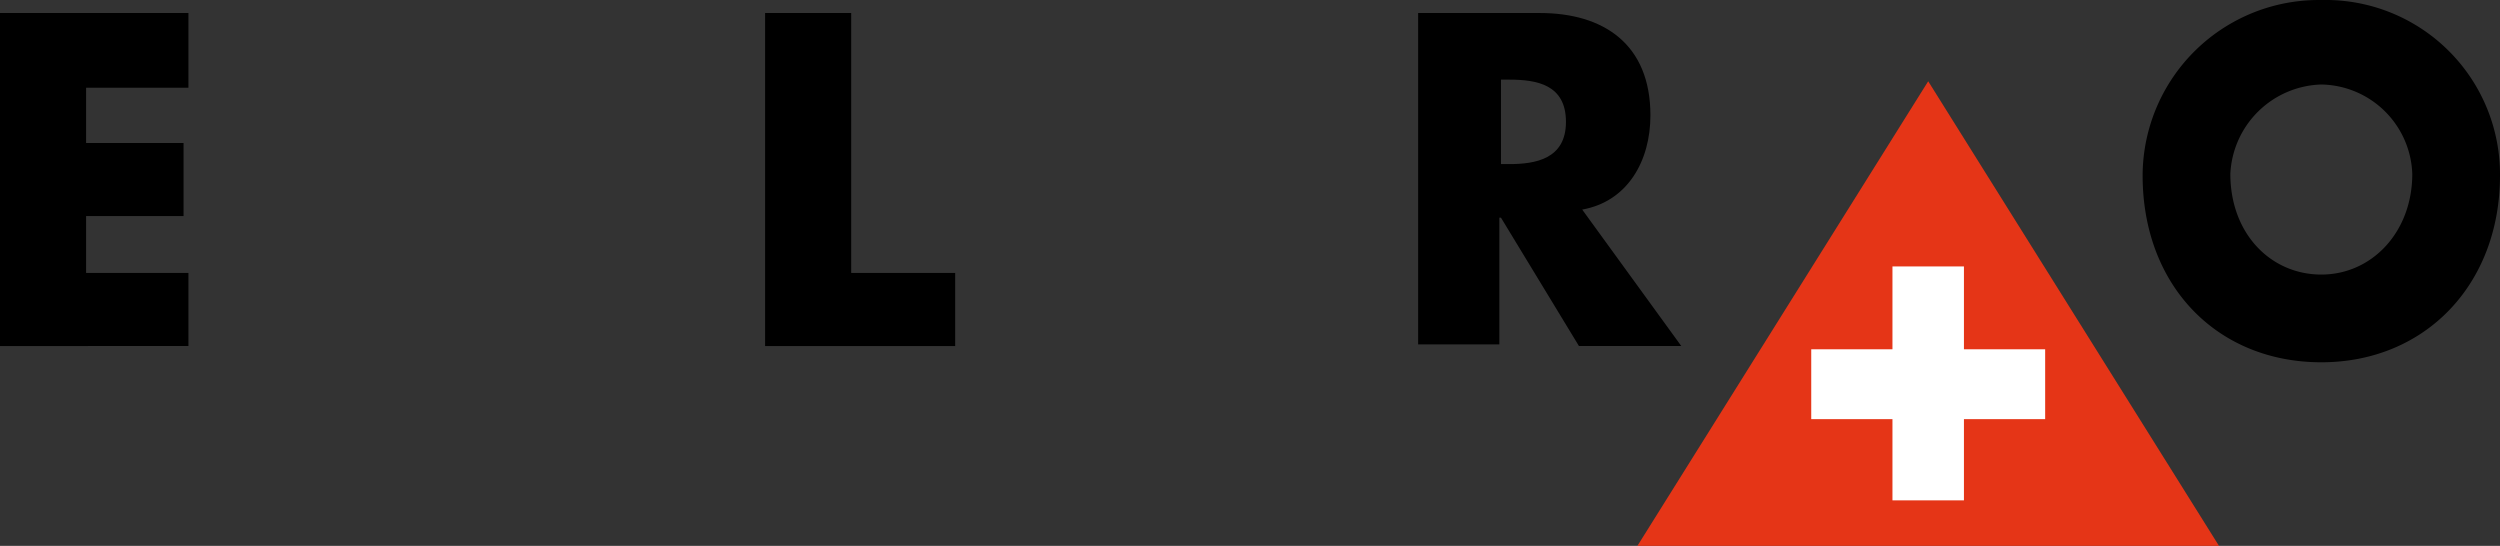 <svg xmlns="http://www.w3.org/2000/svg" width="153.9" height="33.602"><rect width="100%" height="100%" fill="#333333" stroke="none"/><path data-name="Tracé 11441" d="m118.7 5.002-17.9 28.6h35.8Z" fill="#e53517"/><path data-name="Tracé 11442" d="M125.9 21.502h-5v-5.1h-4.4v5.1h-5v4.3h5v5h4.4v-5h5Z" fill="#fff"/><path data-name="Tracé 11443" d="M92.4 4.902h.5c1.7 0 3.5.3 3.5 2.6s-1.9 2.6-3.5 2.6h-.5Zm5 8c2.8-.5 4.2-3 4.2-5.8 0-4.4-2.9-6.3-6.8-6.3h-7.5v20.4h5v-7.8h.1l4.8 7.9h6.3Z"/><path data-name="Tracé 11444" d="M142.9 5.202a5.7 5.7 0 0 1 5.6 5.5c0 3.6-2.5 6.2-5.6 6.2s-5.6-2.5-5.6-6.2a5.777 5.777 0 0 1 5.6-5.5Zm0-5.2a10.841 10.841 0 0 0-11 10.7v.1c0 6.8 4.6 11.5 11 11.5s11-4.8 11-11.5a10.738 10.738 0 0 0-11-10.8Z"/><path data-name="Tracé 11445" d="M52.4 16.802h6.4v4.5H47.1V.802h5.3Z"/><path data-name="Tracé 11446" d="M5.3 5.402v3.4h6v4.5h-6v3.5h6.3v4.5H0V.802h11.6v4.6Z"/></svg>

